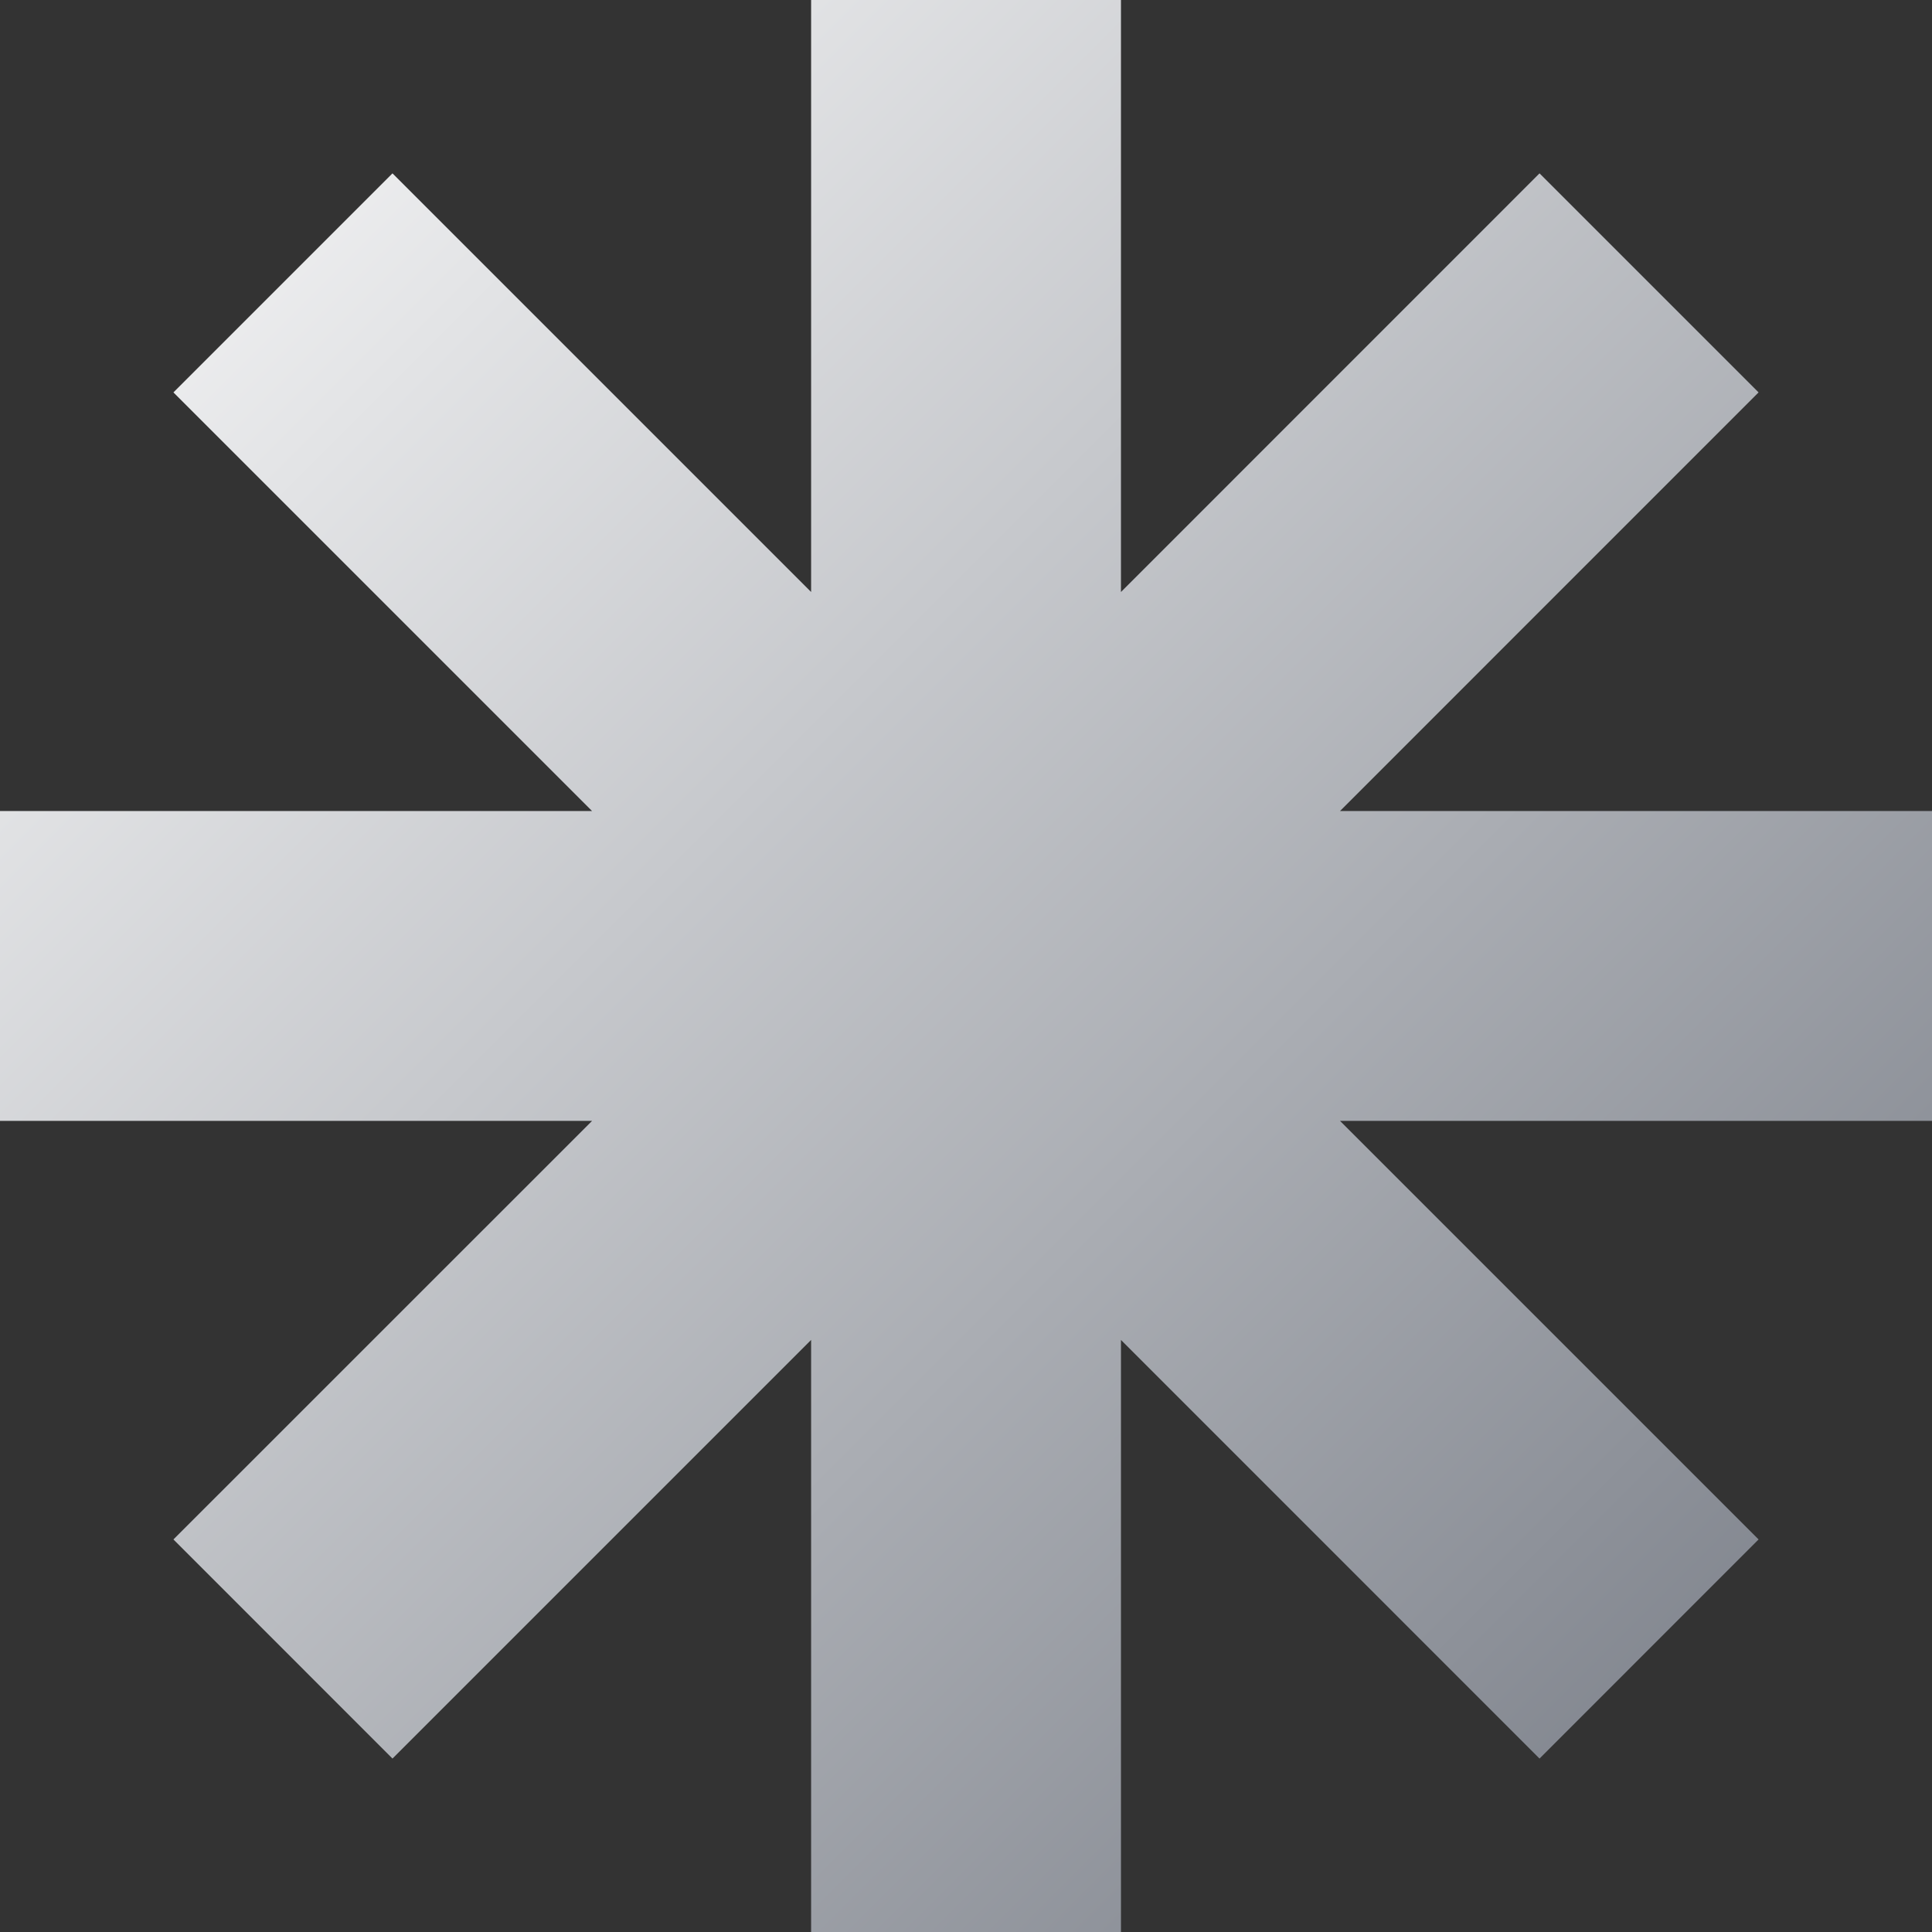 <svg xmlns="http://www.w3.org/2000/svg" width="48" height="48" viewBox="0 0 48 48" fill="none"><rect x="0" y="0" width="48" height="48" fill="#333333" stroke="none"/><path d="M48 20.15H33.292L43.691 9.749L38.249 4.307L27.85 14.708V0H20.152V14.708L9.751 4.307L4.309 9.749L14.71 20.15H0V27.848H14.71L4.309 38.247L9.751 43.691L20.152 33.29V48H27.85V33.29L38.249 43.691L43.691 38.247L33.292 27.848H48V20.15Z" fill="url(#paint0_linear_1124_7873)"></path><defs><linearGradient id="paint0_linear_1124_7873" x1="0" y1="0" x2="48" y2="48" gradientUnits="userSpaceOnUse"><stop stop-color="white"></stop><stop offset="1" stop-color="#717680"></stop></linearGradient></defs></svg>